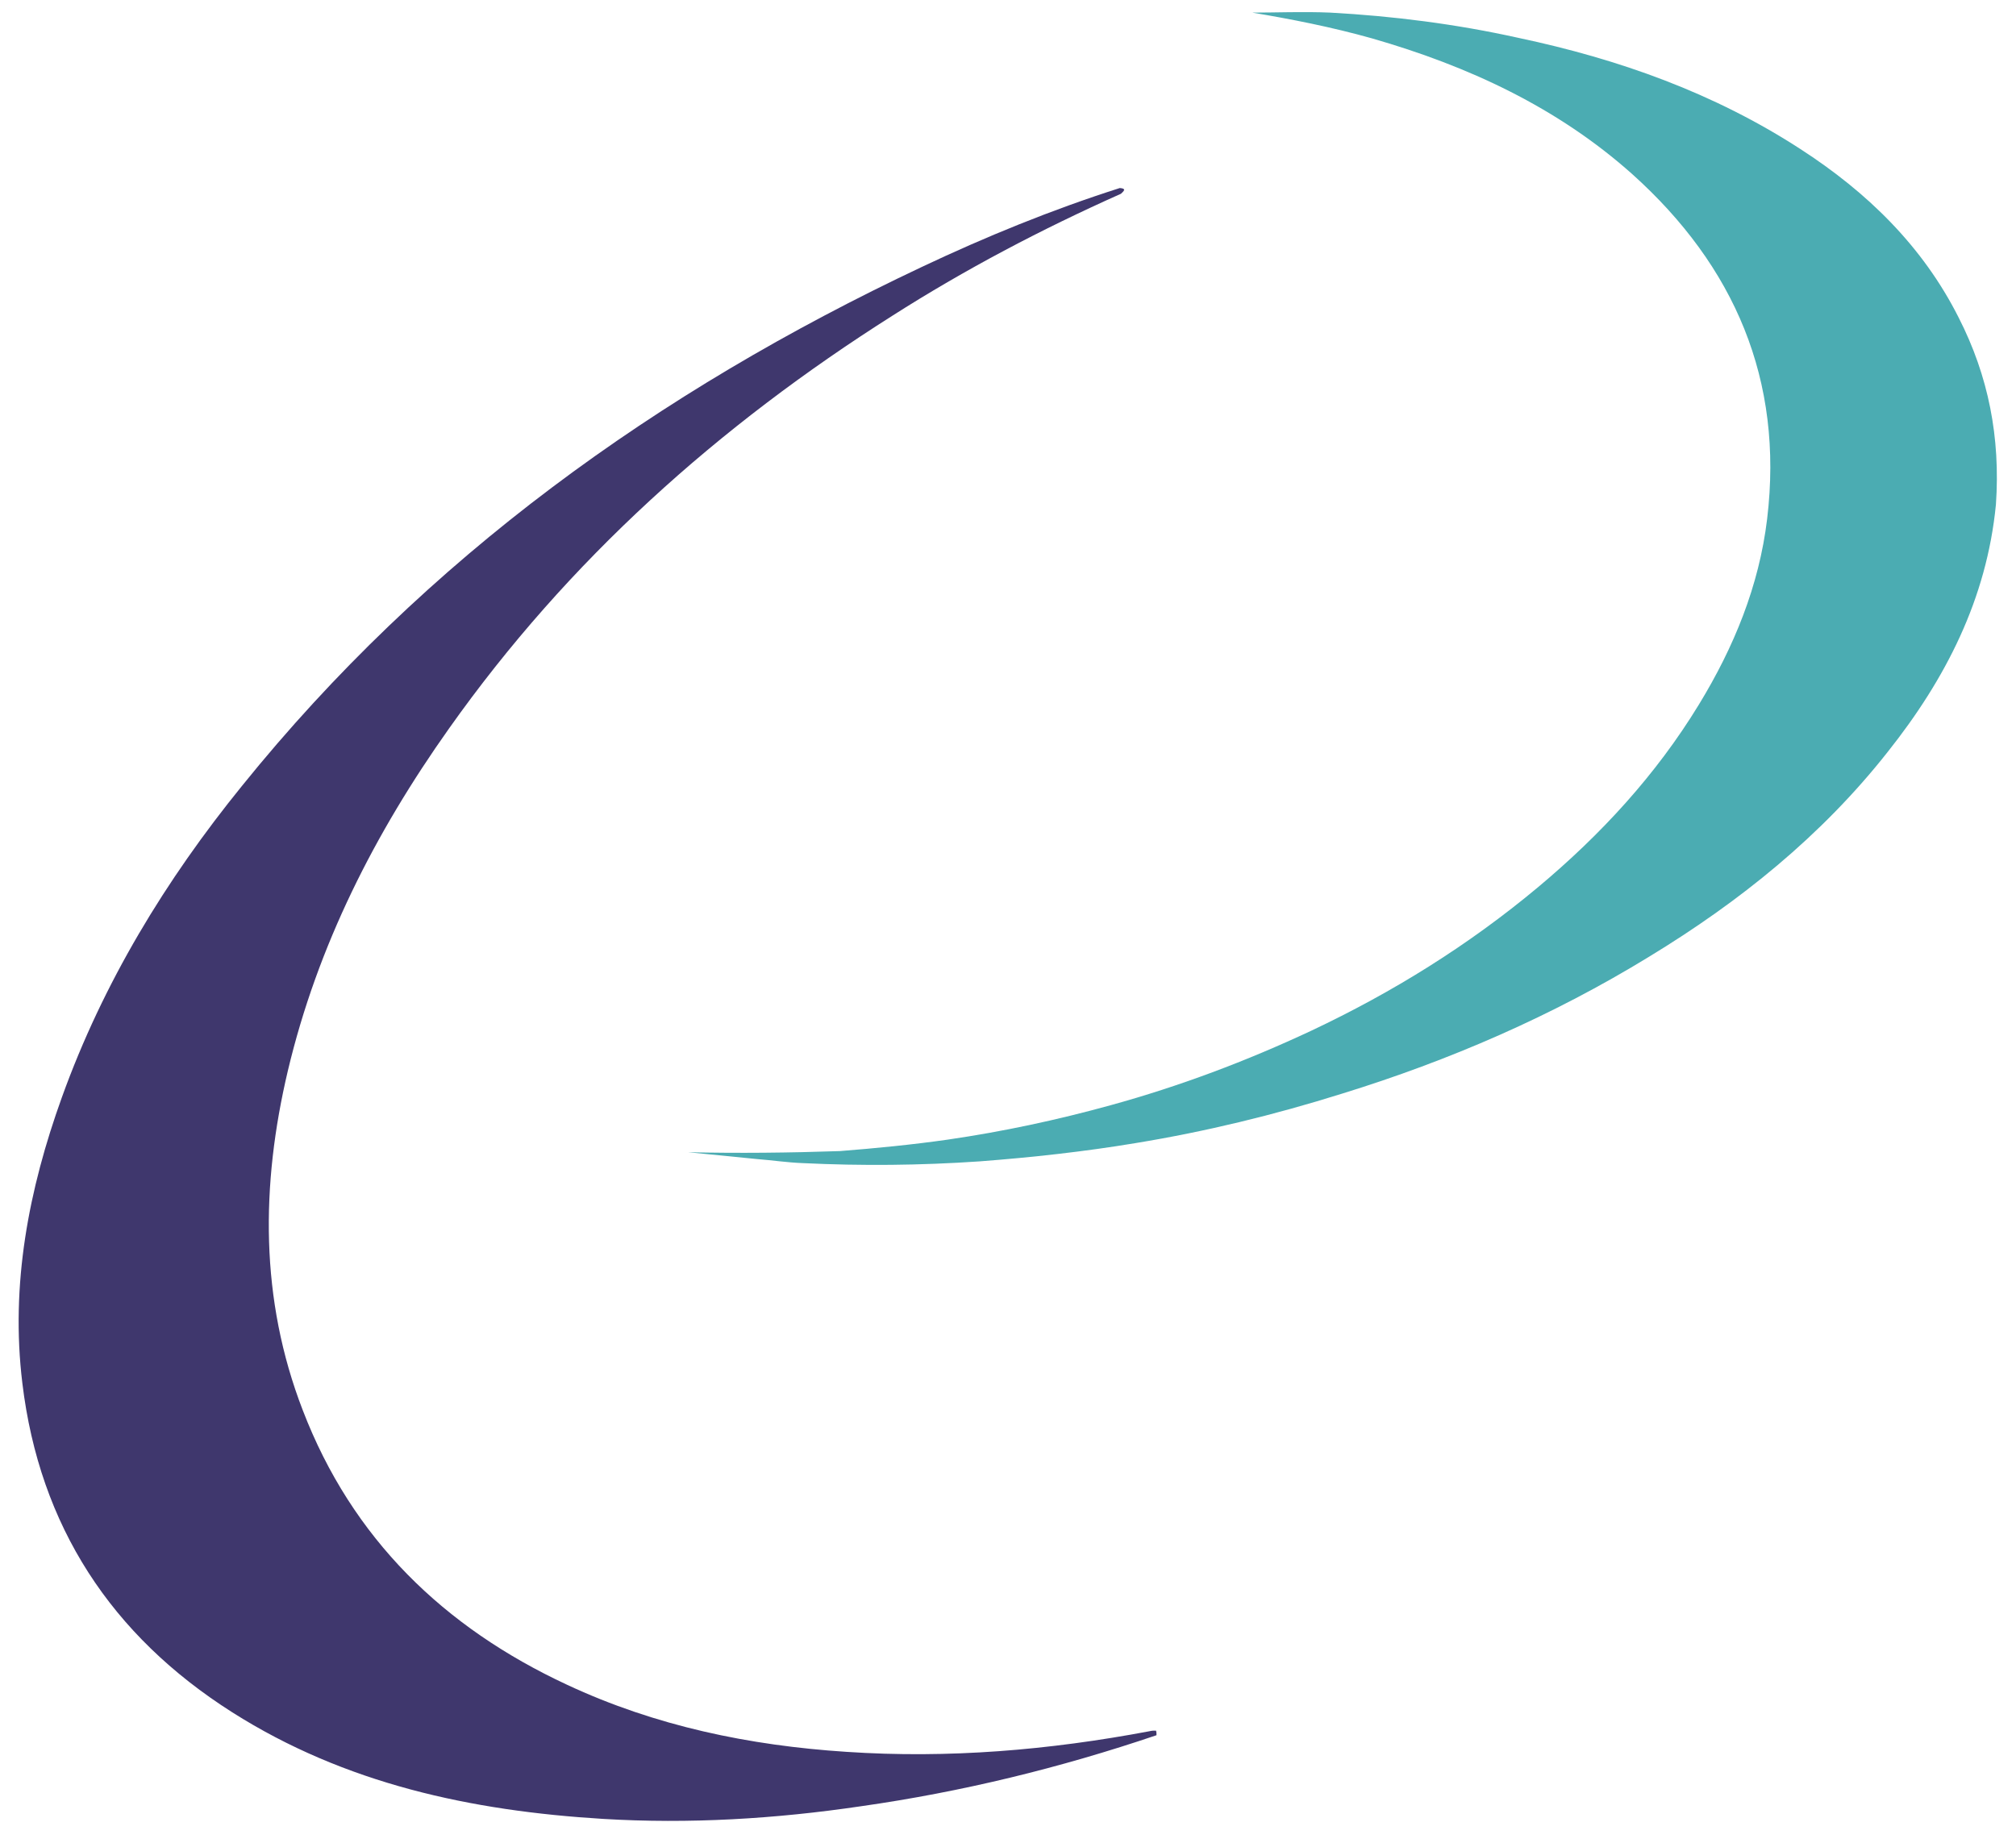 <?xml version="1.0" encoding="utf-8"?>
<!-- Generator: Adobe Illustrator 24.2.3, SVG Export Plug-In . SVG Version: 6.00 Build 0)  -->
<svg version="1.1" id="katman_1" xmlns="http://www.w3.org/2000/svg" xmlns:xlink="http://www.w3.org/1999/xlink" x="0px" y="0px"
	 viewBox="0 0 351.6 321.5" style="enable-background:new 0 0 351.6 321.5;" xml:space="preserve">
<style type="text/css">
	.st0{fill:#3F376D;}
	.st1{fill:#4BACB2;}
</style>
<path class="st0" d="M201.7,302.7c-16.8,5.7-34,9.9-51.6,12.4c-14.9,2.2-29.9,3.1-44.9,2.2c-23-1.4-45-6.1-64.7-18.6
	c-21.1-13.4-33.6-32.5-36.6-57.4c-2.1-17.2,1.1-33.8,6.9-49.9c7.2-20,18.1-37.9,31.4-54.3c32.1-39.8,72.5-68.8,118.5-90.5
	c11.2-5.3,22.7-10,34.6-13.8c1.3,0.1,0.6,0.6,0.2,1C181.6,40,168.3,47,155.6,55.1c-30.3,19.2-56.5,42.6-77.3,72
	c-12.9,18.2-22.9,37.8-28.1,59.7c-4.7,19.9-4.9,39.8,2.6,59.2c8.6,22.4,24.6,37.9,46.1,47.9c15.4,7.2,31.8,10.6,48.7,11.7
	c17.8,1.2,35.4-0.3,52.9-3.6c0.4-0.1,0.7-0.1,1.1-0.1C201.7,302.1,201.7,302.4,201.7,302.7"/>
<path class="st1" d="M341.6,55.4c-6.3-12.5-16-21.9-27.6-29.4c-15.1-9.8-31.7-15.7-49.2-19.4C254,4.2,243,2.8,232,2.2
	c-4.7-0.2-9.5,0-13.6,0c6.6,1.1,13.8,2.5,20.9,4.5c16.7,4.8,32.3,12,45.4,23.7c17.8,16,26.4,35.9,23.5,60.1
	c-1.4,11.7-5.8,22.4-11.9,32.4c-7.5,12.3-17.1,22.7-28.1,31.9c-12.1,10.1-25.3,18.3-39.5,25c-11.3,5.3-23,9.7-35,13
	c-9.4,2.6-18.8,4.6-28.4,6c-6.3,0.9-12.5,1.5-18.8,2c-8.8,0.3-17.7,0.4-26.5,0.2c4,0.4,8,0.8,12.1,1.2c2.6,0.2,5.2,0.6,7.9,0.7
	c10.3,0.5,20.5,0.4,30.8-0.3c9.2-0.7,18.3-1.7,27.3-3.2c12.2-2,24.1-4.9,35.9-8.6c18.8-5.8,36.8-13.6,53.6-23.9
	c15.8-9.6,30.1-21.1,41.6-35.7c10.1-12.7,17.3-26.7,18.9-43.2C348.9,76.3,346.8,65.6,341.6,55.4"/>
</svg>
